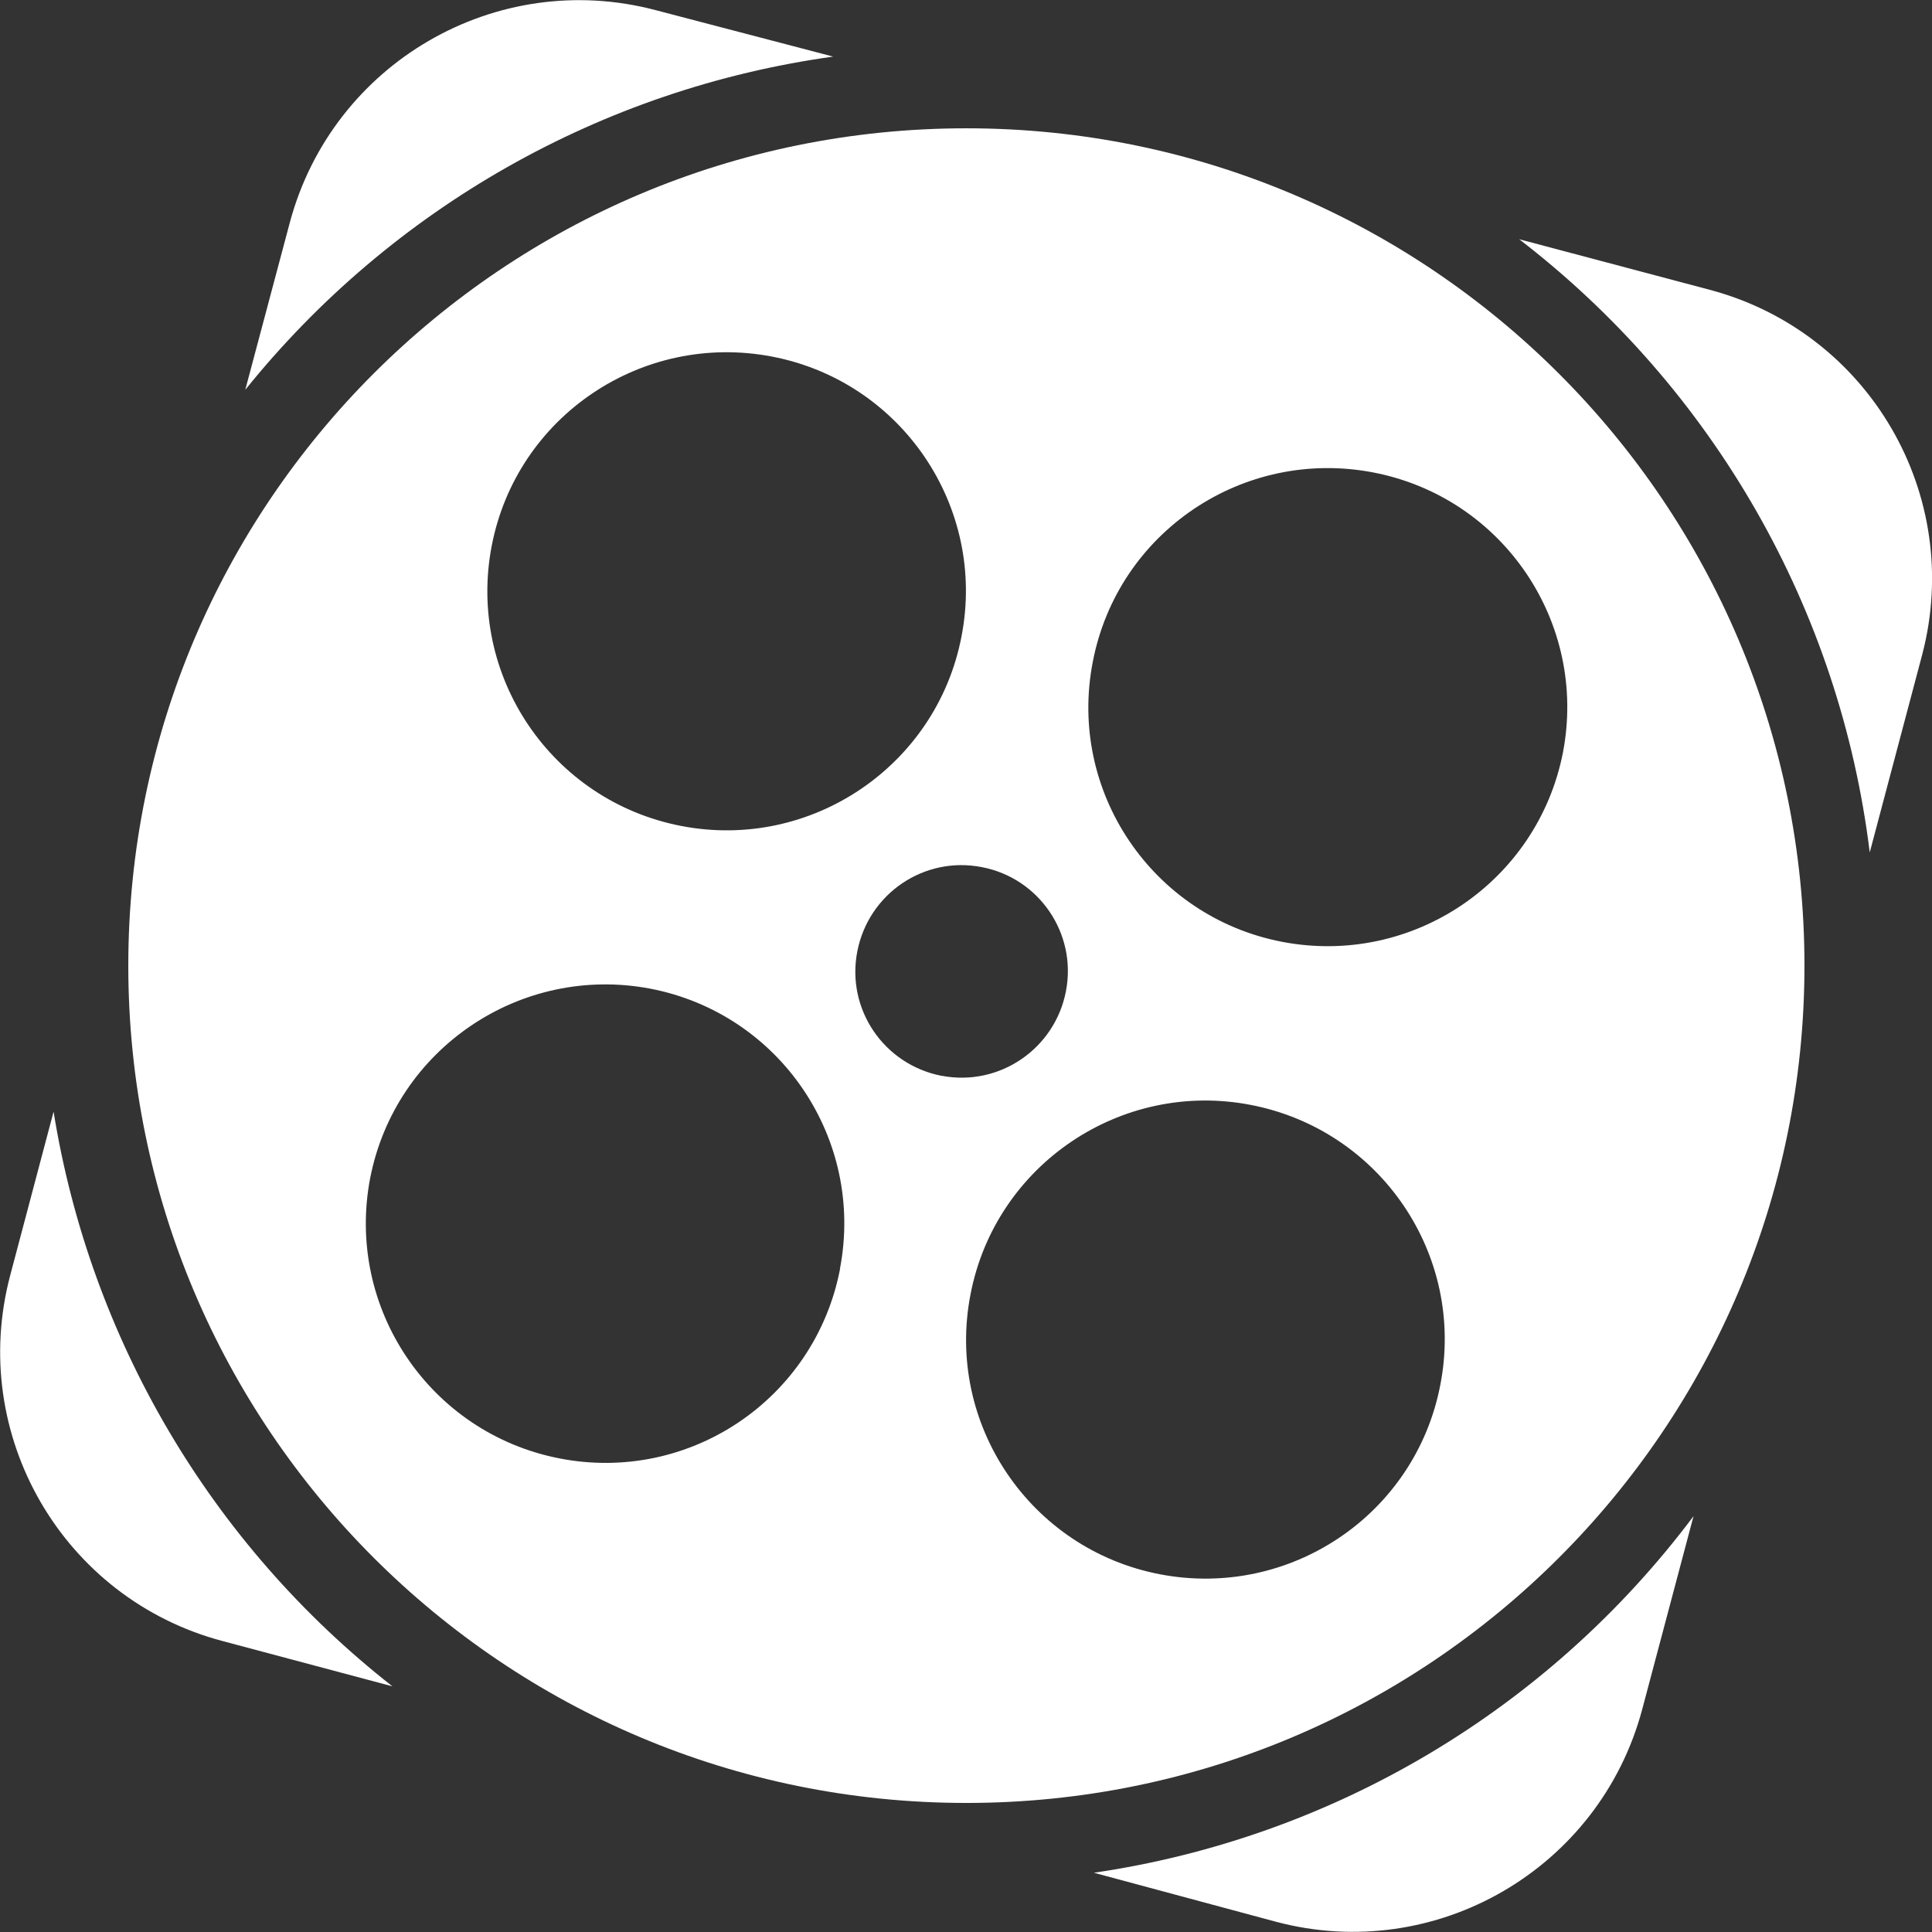 <?xml version="1.0" encoding="utf-8"?>
<!-- Generator: Adobe Illustrator 23.0.1, SVG Export Plug-In . SVG Version: 6.00 Build 0)  -->
<svg version="1.1" id="Layer_1" xmlns="http://www.w3.org/2000/svg" xmlns:xlink="http://www.w3.org/1999/xlink" x="0px" y="0px"
	 viewBox="0 0 512 512" style="enable-background:new 0 0 512 512;" xml:space="preserve">
<rect x="0" y="0" width="512" height="512" fill="#333333" stroke="none"/>
<style type="text/css">
	.st0{fill:#FFFFFF;}
</style>
<path class="st0" d="M220.8,15L173.8,2.7c-42.3-11.2-85.7,14-97,56.3L65,103.3C103.8,55.1,159.5,23.5,220.8,15z"/>
<path class="st0" d="M14.2,294.6L2.7,338c-11.2,42.3,14,85.7,56.3,96.9l45,12C55.9,409.2,23.9,354.8,14.2,294.6z"/>
<path class="st0" d="M453.1,76.8l-50.5-13.4c51.5,39.6,85,98.1,92.9,162.5l13.9-52.4C520.5,131.2,495.3,88,453.1,76.8z"/>
<path class="st0" d="M289.9,496.3l48.3,13c42.3,11.2,85.7-14,97-56.3l13.6-51.2C410.4,453,353.3,487,289.9,496.3z"/>
<path class="st0" d="M256.1,34C133.4,34,34,133.3,34,255.9s99.4,221.9,222.1,221.9s222.1-99.4,222.1-221.9S378.7,34,256.1,34
	C256.1,34,256.1,34,256.1,34z M130.3,144.7c6.6-34.4,39.9-56.8,74.3-50.2c34.4,6.6,56.9,39.9,50.2,74.2
	c-6.6,34.3-39.9,56.8-74.2,50.2C146.2,212.3,123.7,179.1,130.3,144.7C130.3,144.7,130.3,144.7,130.3,144.7z M222.6,336.4
	c-6.7,34.4-39.9,56.8-74.3,50.1c-34.4-6.7-56.8-39.9-50.2-74.3c6.7-34.3,39.9-56.7,74.2-50.2c34.4,6.6,56.9,39.8,50.3,74.2
	C222.6,336.4,222.6,336.4,222.6,336.4L222.6,336.4z M249.5,285.1c-15.3-3-25.3-17.7-22.3-33c3-15.3,17.7-25.3,33-22.3
	c15.2,2.9,25.2,17.6,22.3,32.8c-2.9,15.3-17.6,25.4-32.9,22.5C249.6,285.2,249.5,285.1,249.5,285.1L249.5,285.1z M381.7,367
	c-6.6,34.4-39.9,56.8-74.3,50.2c-34.4-6.6-56.9-39.9-50.2-74.2c6.6-34.3,39.9-56.8,74.2-50.2C365.8,299.4,388.4,332.6,381.7,367
	C381.8,367,381.7,367,381.7,367z M339.8,249.6c-34.4-6.6-56.9-39.9-50.2-74.2c6.6-34.4,39.9-56.8,74.3-50.2
	c34.4,6.6,56.9,39.8,50.3,74.2C407.5,233.7,374.3,256.2,339.8,249.6C339.8,249.6,339.8,249.6,339.8,249.6L339.8,249.6z"/>
</svg>
